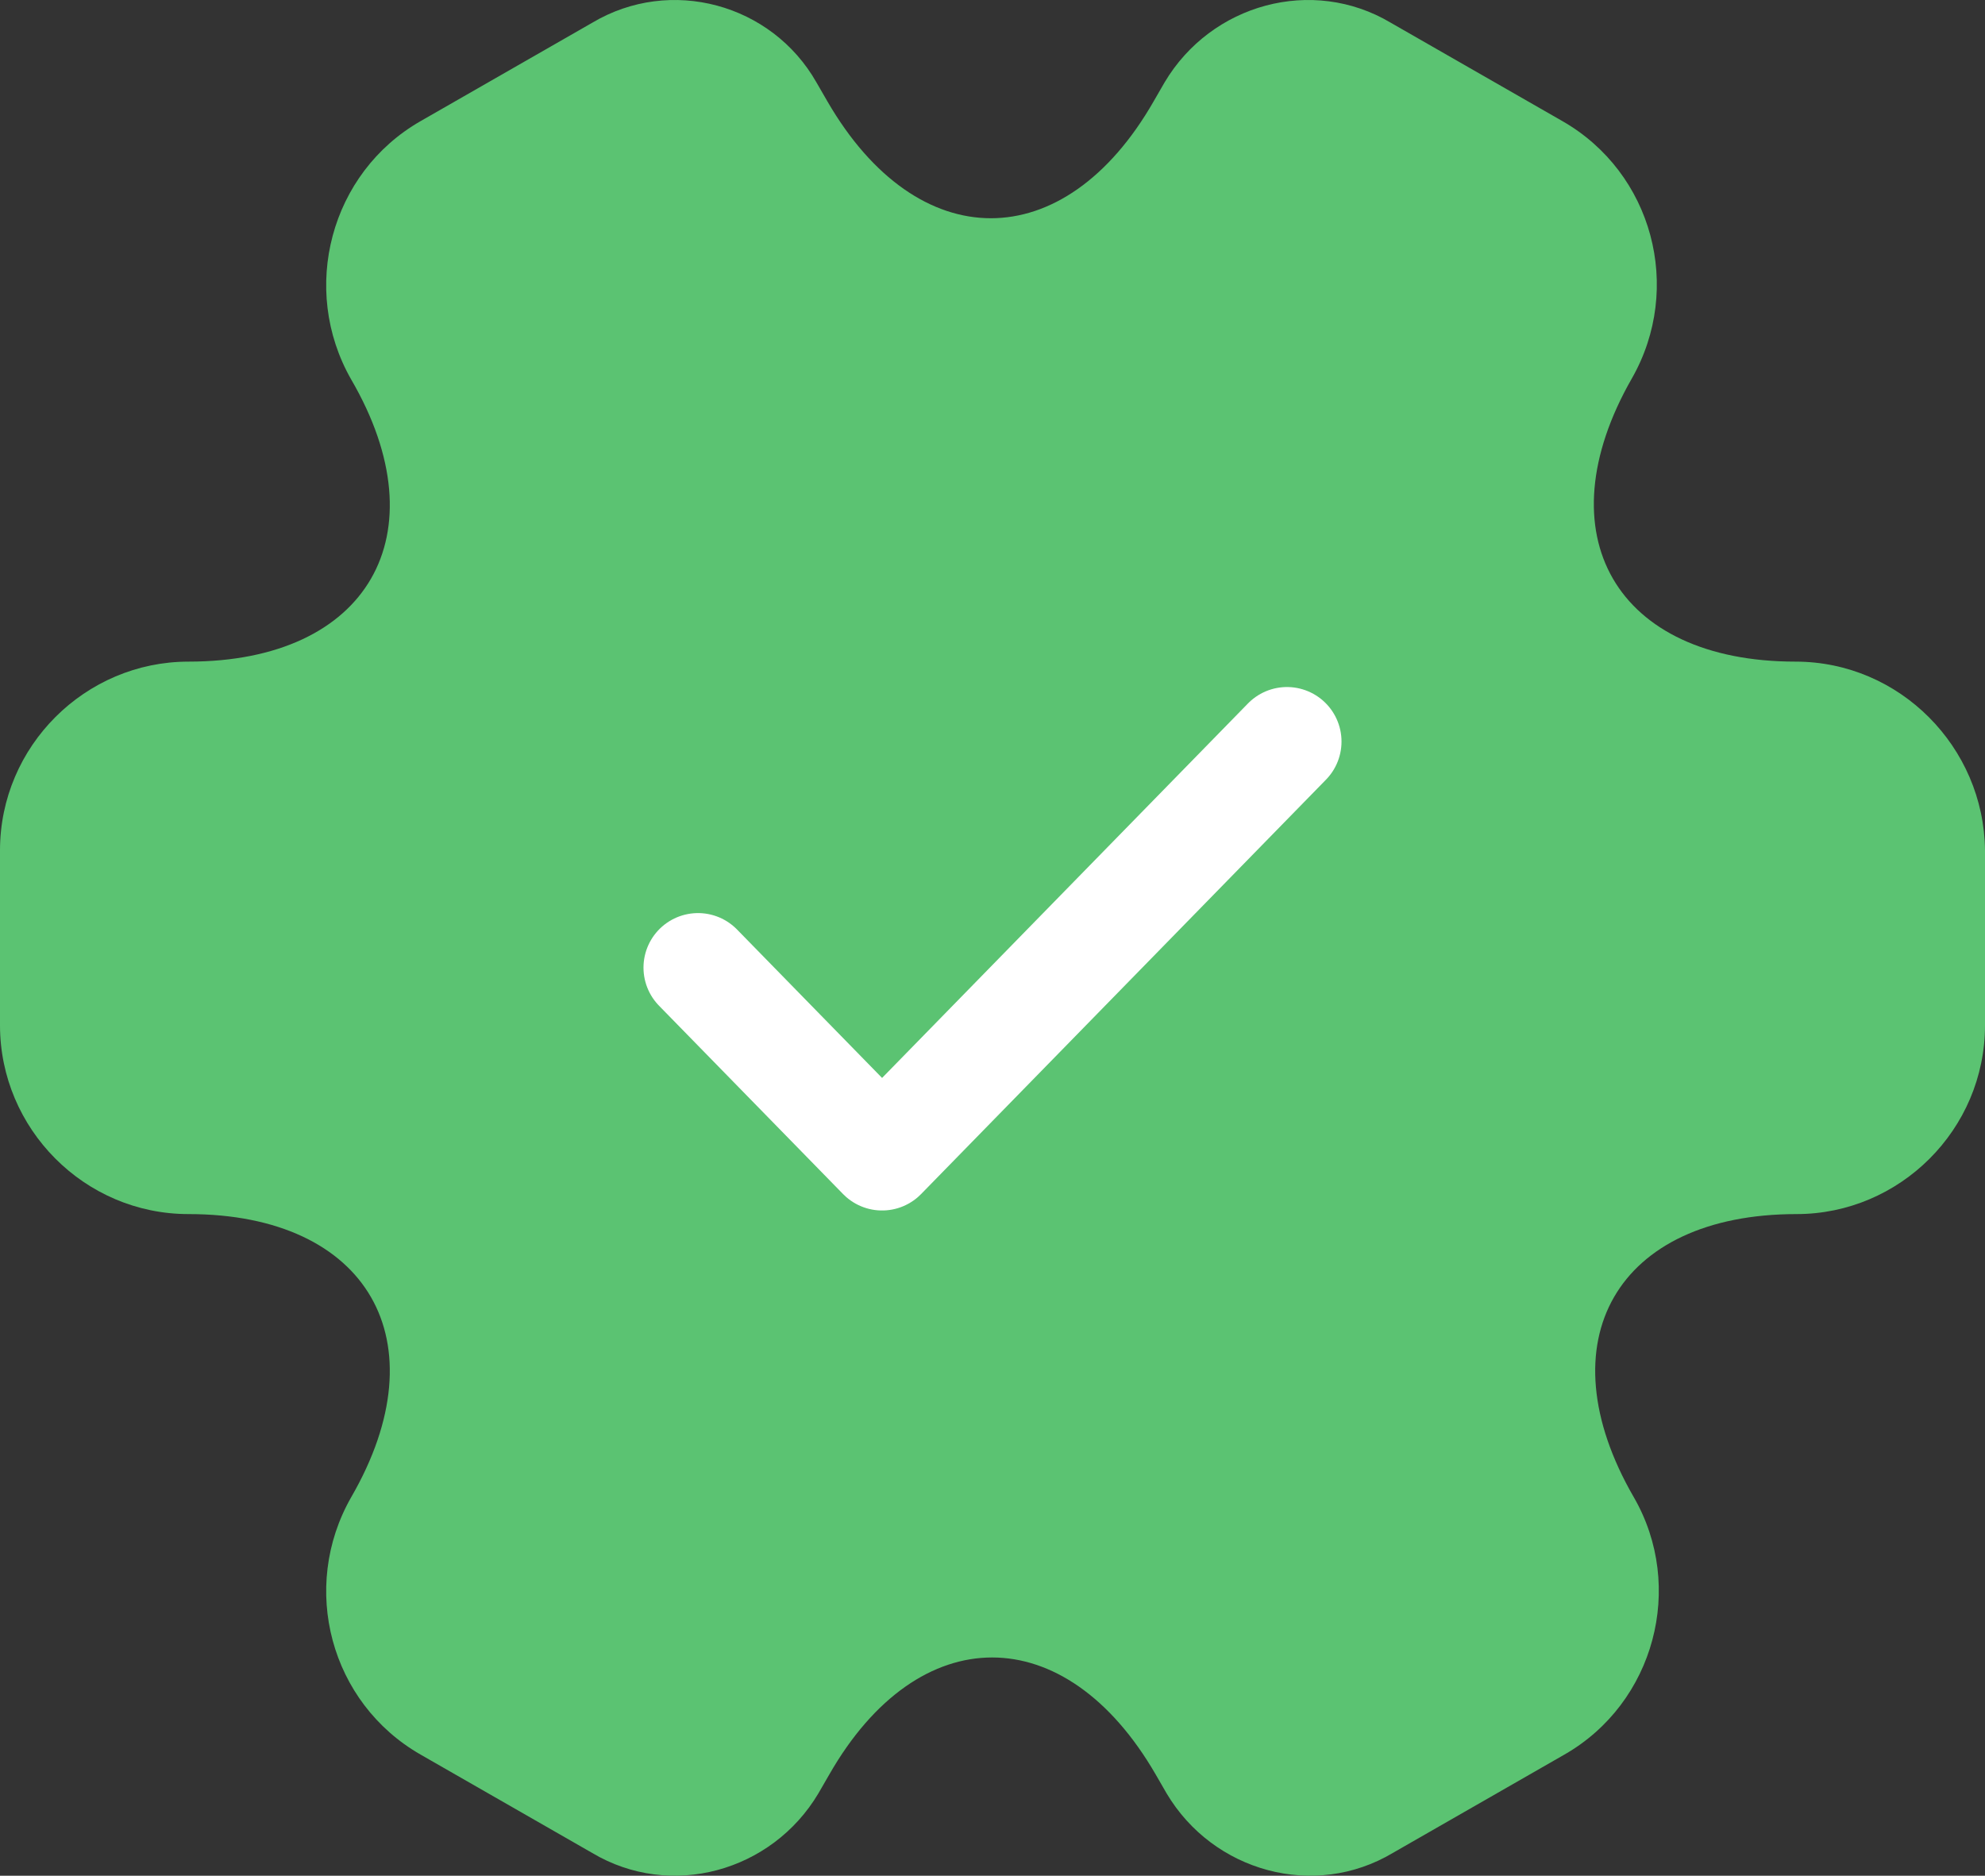 <svg width="91" height="86" viewBox="0 0 91 86" fill="none" xmlns="http://www.w3.org/2000/svg">
<rect x="0" y="0" width="91" height="86" fill="#333333" stroke="none"/>
<path d="M82.314 30.335C74.082 30.335 70.717 24.504 74.81 17.352C77.175 13.206 75.765 7.922 71.627 5.553L63.759 1.043C60.166 -1.098 55.528 0.177 53.39 3.776L52.89 4.642C48.797 11.794 42.066 11.794 37.928 4.642L37.428 3.776C35.381 0.177 30.743 -1.098 27.15 1.043L19.282 5.553C15.144 7.922 13.734 13.252 16.099 17.397C20.237 24.504 16.872 30.335 8.641 30.335C3.911 30.335 0 34.208 0 38.991V47.009C0 51.747 3.866 55.665 8.641 55.665C16.872 55.665 20.237 61.496 16.099 68.648C13.734 72.794 15.144 78.078 19.282 80.447L27.15 84.957C30.743 87.098 35.381 85.823 37.519 82.224L38.019 81.358C42.112 74.206 48.843 74.206 52.981 81.358L53.481 82.224C55.619 85.823 60.257 87.098 63.85 84.957L71.718 80.447C75.856 78.078 77.266 72.748 74.901 68.648C70.763 61.496 74.128 55.665 82.359 55.665C87.089 55.665 91 51.792 91 47.009V38.991C90.954 34.253 87.089 30.335 82.314 30.335Z" fill="#5BC372"/>
<path d="M59 34L40.438 53L32 44.364" stroke="white" stroke-width="5" stroke-linecap="round" stroke-linejoin="round"/>
</svg>
